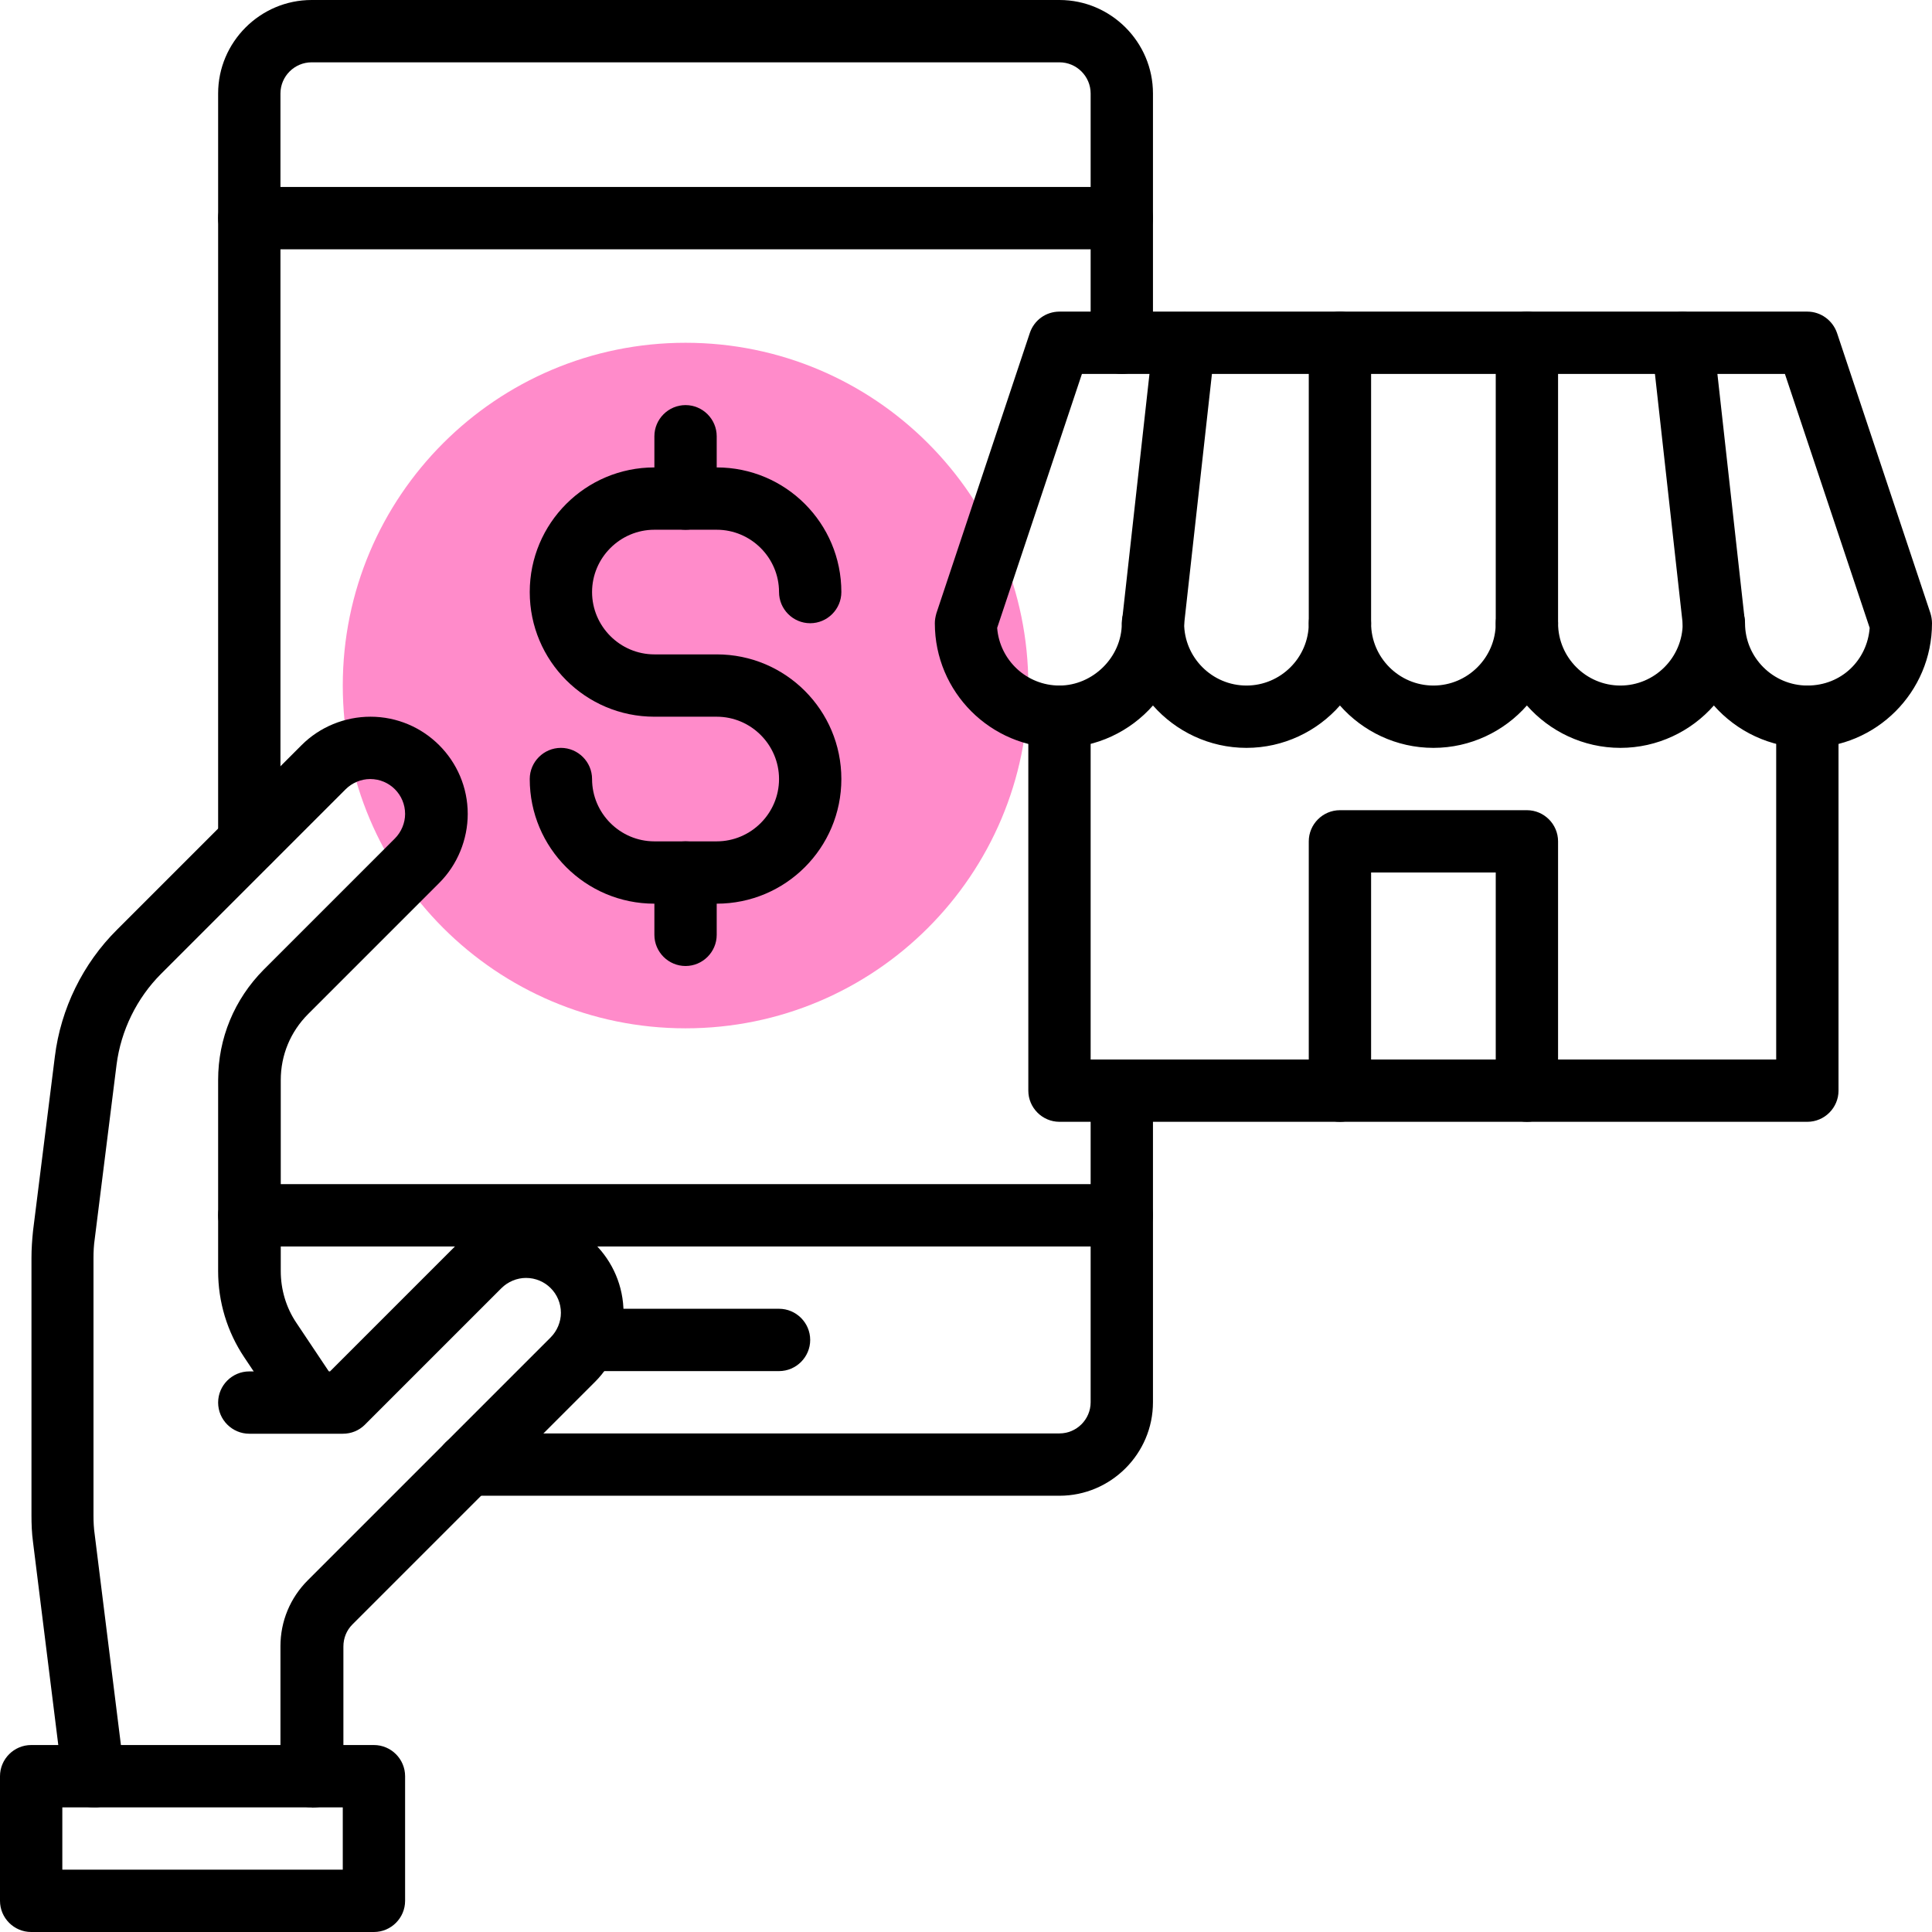 <svg width="62" height="62" viewBox="0 0 62 62" fill="none" xmlns="http://www.w3.org/2000/svg">
<path d="M22 33C28.075 33 33 28.075 33 22C33 15.925 28.075 11 22 11C15.925 11 11 15.925 11 22C11 28.075 15.925 33 22 33Z" fill="#FF8BCA"/>
<path d="M12 62H1C0.45 62 0 61.55 0 61V57C0 56.45 0.45 56 1 56H12C12.55 56 13 56.45 13 57V61C13 61.55 12.55 62 12 62ZM2 60H11V58H2V60Z" fill="black"/>
<path d="M34 48H15C14.45 48 14 47.55 14 47C14 46.45 14.45 46 15 46H34C34.55 46 35 45.55 35 45V35C35 34.45 35.45 34 36 34C36.55 34 37 34.45 37 35V45C37 46.65 35.65 48 34 48Z" fill="black"/>
<path d="M8 28C7.45 28 7 27.55 7 27V3C7 1.35 8.35 0 10 0H34C35.65 0 37 1.35 37 3V11C37 11.55 36.55 12 36 12C35.45 12 35 11.55 35 11V3C35 2.45 34.55 2 34 2H10C9.45 2 9 2.45 9 3V27C9 27.55 8.55 28 8 28Z" fill="black"/>
<path d="M36 8H8C7.45 8 7 7.55 7 7C7 6.45 7.45 6 8 6H36C36.55 6 37 6.45 37 7C37 7.55 36.55 8 36 8Z" fill="black"/>
<path d="M36 40H8C7.45 40 7 39.55 7 39C7 38.45 7.45 38 8 38H36C36.55 38 37 38.45 37 39C37 39.55 36.55 40 36 40Z" fill="black"/>
<path d="M25 44H19C18.45 44 18 43.55 18 43C18 42.45 18.45 42 19 42H25C25.55 42 26 42.45 26 43C26 43.55 25.55 44 25 44Z" fill="black"/>
<path d="M23 29H21C18.79 29 17 27.21 17 25C17 24.45 17.45 24 18 24C18.55 24 19 24.45 19 25C19 26.1 19.9 27 21 27H23C24.1 27 25 26.1 25 25C25 23.9 24.1 23 23 23H21C18.79 23 17 21.21 17 19C17 16.79 18.79 15 21 15H23C25.21 15 27 16.79 27 19C27 19.55 26.55 20 26 20C25.45 20 25 19.55 25 19C25 17.9 24.1 17 23 17H21C19.9 17 19 17.9 19 19C19 20.1 19.9 21 21 21H23C25.21 21 27 22.79 27 25C27 27.21 25.21 29 23 29Z" fill="black"/>
<path d="M22 17C21.45 17 21 16.55 21 16V14C21 13.45 21.45 13 22 13C22.55 13 23 13.45 23 14V16C23 16.55 22.55 17 22 17Z" fill="black"/>
<path d="M22 31C21.45 31 21 30.55 21 30V28C21 27.45 21.45 27 22 27C22.55 27 23 27.45 23 28V30C23 30.55 22.55 31 22 31Z" fill="black"/>
<path d="M58 24C56.81 24 55.73 23.47 55 22.64C54.27 23.47 53.19 24 52 24C50.81 24 49.73 23.47 49 22.64C48.27 23.47 47.19 24 46 24C44.81 24 43.73 23.47 43 22.64C42.27 23.47 41.19 24 40 24C38.81 24 37.73 23.47 37 22.64C36.27 23.47 35.19 24 34 24C31.79 24 30 22.21 30 20C30 19.89 30.02 19.79 30.05 19.68L33.05 10.68C33.19 10.27 33.57 10 34 10H58C58.43 10 58.81 10.28 58.95 10.68L61.95 19.68C61.98 19.78 62 19.89 62 20C62 22.21 60.21 24 58 24ZM55 19C55.55 19 56 19.45 56 20C56 21.1 56.9 22 58 22C59.1 22 59.92 21.18 60 20.15L57.28 12H34.72L32 20.15C32.08 21.18 32.94 22 34 22C35.06 22 36 21.1 36 20C36 19.45 36.45 19 37 19C37.55 19 38 19.45 38 20C38 21.1 38.9 22 40 22C41.1 22 42 21.1 42 20C42 19.45 42.45 19 43 19C43.55 19 44 19.45 44 20C44 21.1 44.9 22 46 22C47.1 22 48 21.1 48 20C48 19.45 48.45 19 49 19C49.55 19 50 19.45 50 20C50 21.1 50.9 22 52 22C53.1 22 54 21.1 54 20C54 19.45 54.45 19 55 19Z" fill="black"/>
<path d="M58 36H34C33.45 36 33 35.55 33 35V23C33 22.45 33.45 22 34 22C34.55 22 35 22.45 35 23V34H57V23C57 22.45 57.45 22 58 22C58.55 22 59 22.45 59 23V35C59 35.55 58.55 36 58 36Z" fill="black"/>
<path d="M49 36C48.45 36 48 35.55 48 35V28H44V35C44 35.55 43.55 36 43 36C42.45 36 42 35.55 42 35V27C42 26.45 42.45 26 43 26H49C49.55 26 50 26.45 50 27V35C50 35.55 49.55 36 49 36Z" fill="black"/>
<path d="M37 21C37 21 36.93 21 36.89 21C36.34 20.94 35.95 20.44 36.01 19.9L37.01 10.9C37.07 10.35 37.58 9.97 38.11 10.02C38.66 10.08 39.05 10.58 38.99 11.12L37.99 20.12C37.93 20.63 37.5 21.01 37 21.01V21Z" fill="black"/>
<path d="M43 21C42.45 21 42 20.55 42 20V11C42 10.45 42.45 10 43 10C43.55 10 44 10.45 44 11V20C44 20.55 43.55 21 43 21Z" fill="black"/>
<path d="M55 21C54.5 21 54.06 20.62 54.01 20.11L53.01 11.11C52.95 10.56 53.34 10.07 53.89 10.01C54.45 9.96 54.93 10.34 54.99 10.89L55.99 19.89C56.05 20.44 55.66 20.93 55.11 20.99C55.07 20.99 55.03 20.99 55 20.99V21Z" fill="black"/>
<path d="M49 21C48.45 21 48 20.55 48 20V11C48 10.45 48.45 10 49 10C49.55 10 50 10.45 50 11V20C50 20.55 49.55 21 49 21Z" fill="black"/>
<path d="M3 58C2.5 58 2.07 57.63 2.01 57.12L1.06 49.49C1.02 49.2 1.01 48.91 1.01 48.62V40.37C1.01 40.08 1.03 39.79 1.06 39.5L1.76 33.91C1.95 32.37 2.66 30.92 3.76 29.83L9.68 23.91C10.26 23.33 11.06 23 11.89 23C13.61 23 15.01 24.4 15.01 26.12C15.01 26.94 14.68 27.75 14.1 28.33L9.89 32.54C9.32 33.11 9.01 33.86 9.01 34.66V40.79C9.01 41.38 9.18 41.96 9.51 42.45L10.84 44.44C11.15 44.9 11.02 45.52 10.56 45.83C10.1 46.14 9.48 46.01 9.17 45.55L7.84 43.56C7.29 42.74 7 41.78 7 40.79V34.66C7 33.32 7.52 32.07 8.46 31.12L12.67 26.91C12.88 26.7 13 26.41 13 26.12C13 25.5 12.5 25 11.88 25C11.59 25 11.3 25.12 11.09 25.33L5.17 31.25C4.39 32.03 3.88 33.07 3.74 34.17L3.04 39.76C3.01 39.96 3 40.17 3 40.38V48.63C3 48.84 3.01 49.05 3.04 49.25L3.99 56.88C4.06 57.43 3.67 57.93 3.12 58C3.08 58 3.04 58 3 58Z" fill="black"/>
<path d="M10 58C9.45 58 9 57.55 9 57V52.83C9 52.03 9.31 51.28 9.88 50.71L17.67 42.92C17.88 42.71 18 42.42 18 42.13C18 41.51 17.5 41.01 16.88 41.01C16.59 41.01 16.3 41.13 16.09 41.34L11.71 45.72C11.52 45.91 11.27 46.01 11 46.01H8C7.45 46.01 7 45.56 7 45.01C7 44.46 7.45 44.01 8 44.01H10.59L14.68 39.92C15.26 39.34 16.06 39.01 16.89 39.01C18.61 39.01 20.01 40.41 20.01 42.13C20.01 42.95 19.68 43.76 19.1 44.34L11.31 52.13C11.12 52.32 11.02 52.57 11.02 52.84V57.01C11.02 57.56 10.57 58.01 10.02 58.01L10 58Z" fill="black"/>
</svg>
